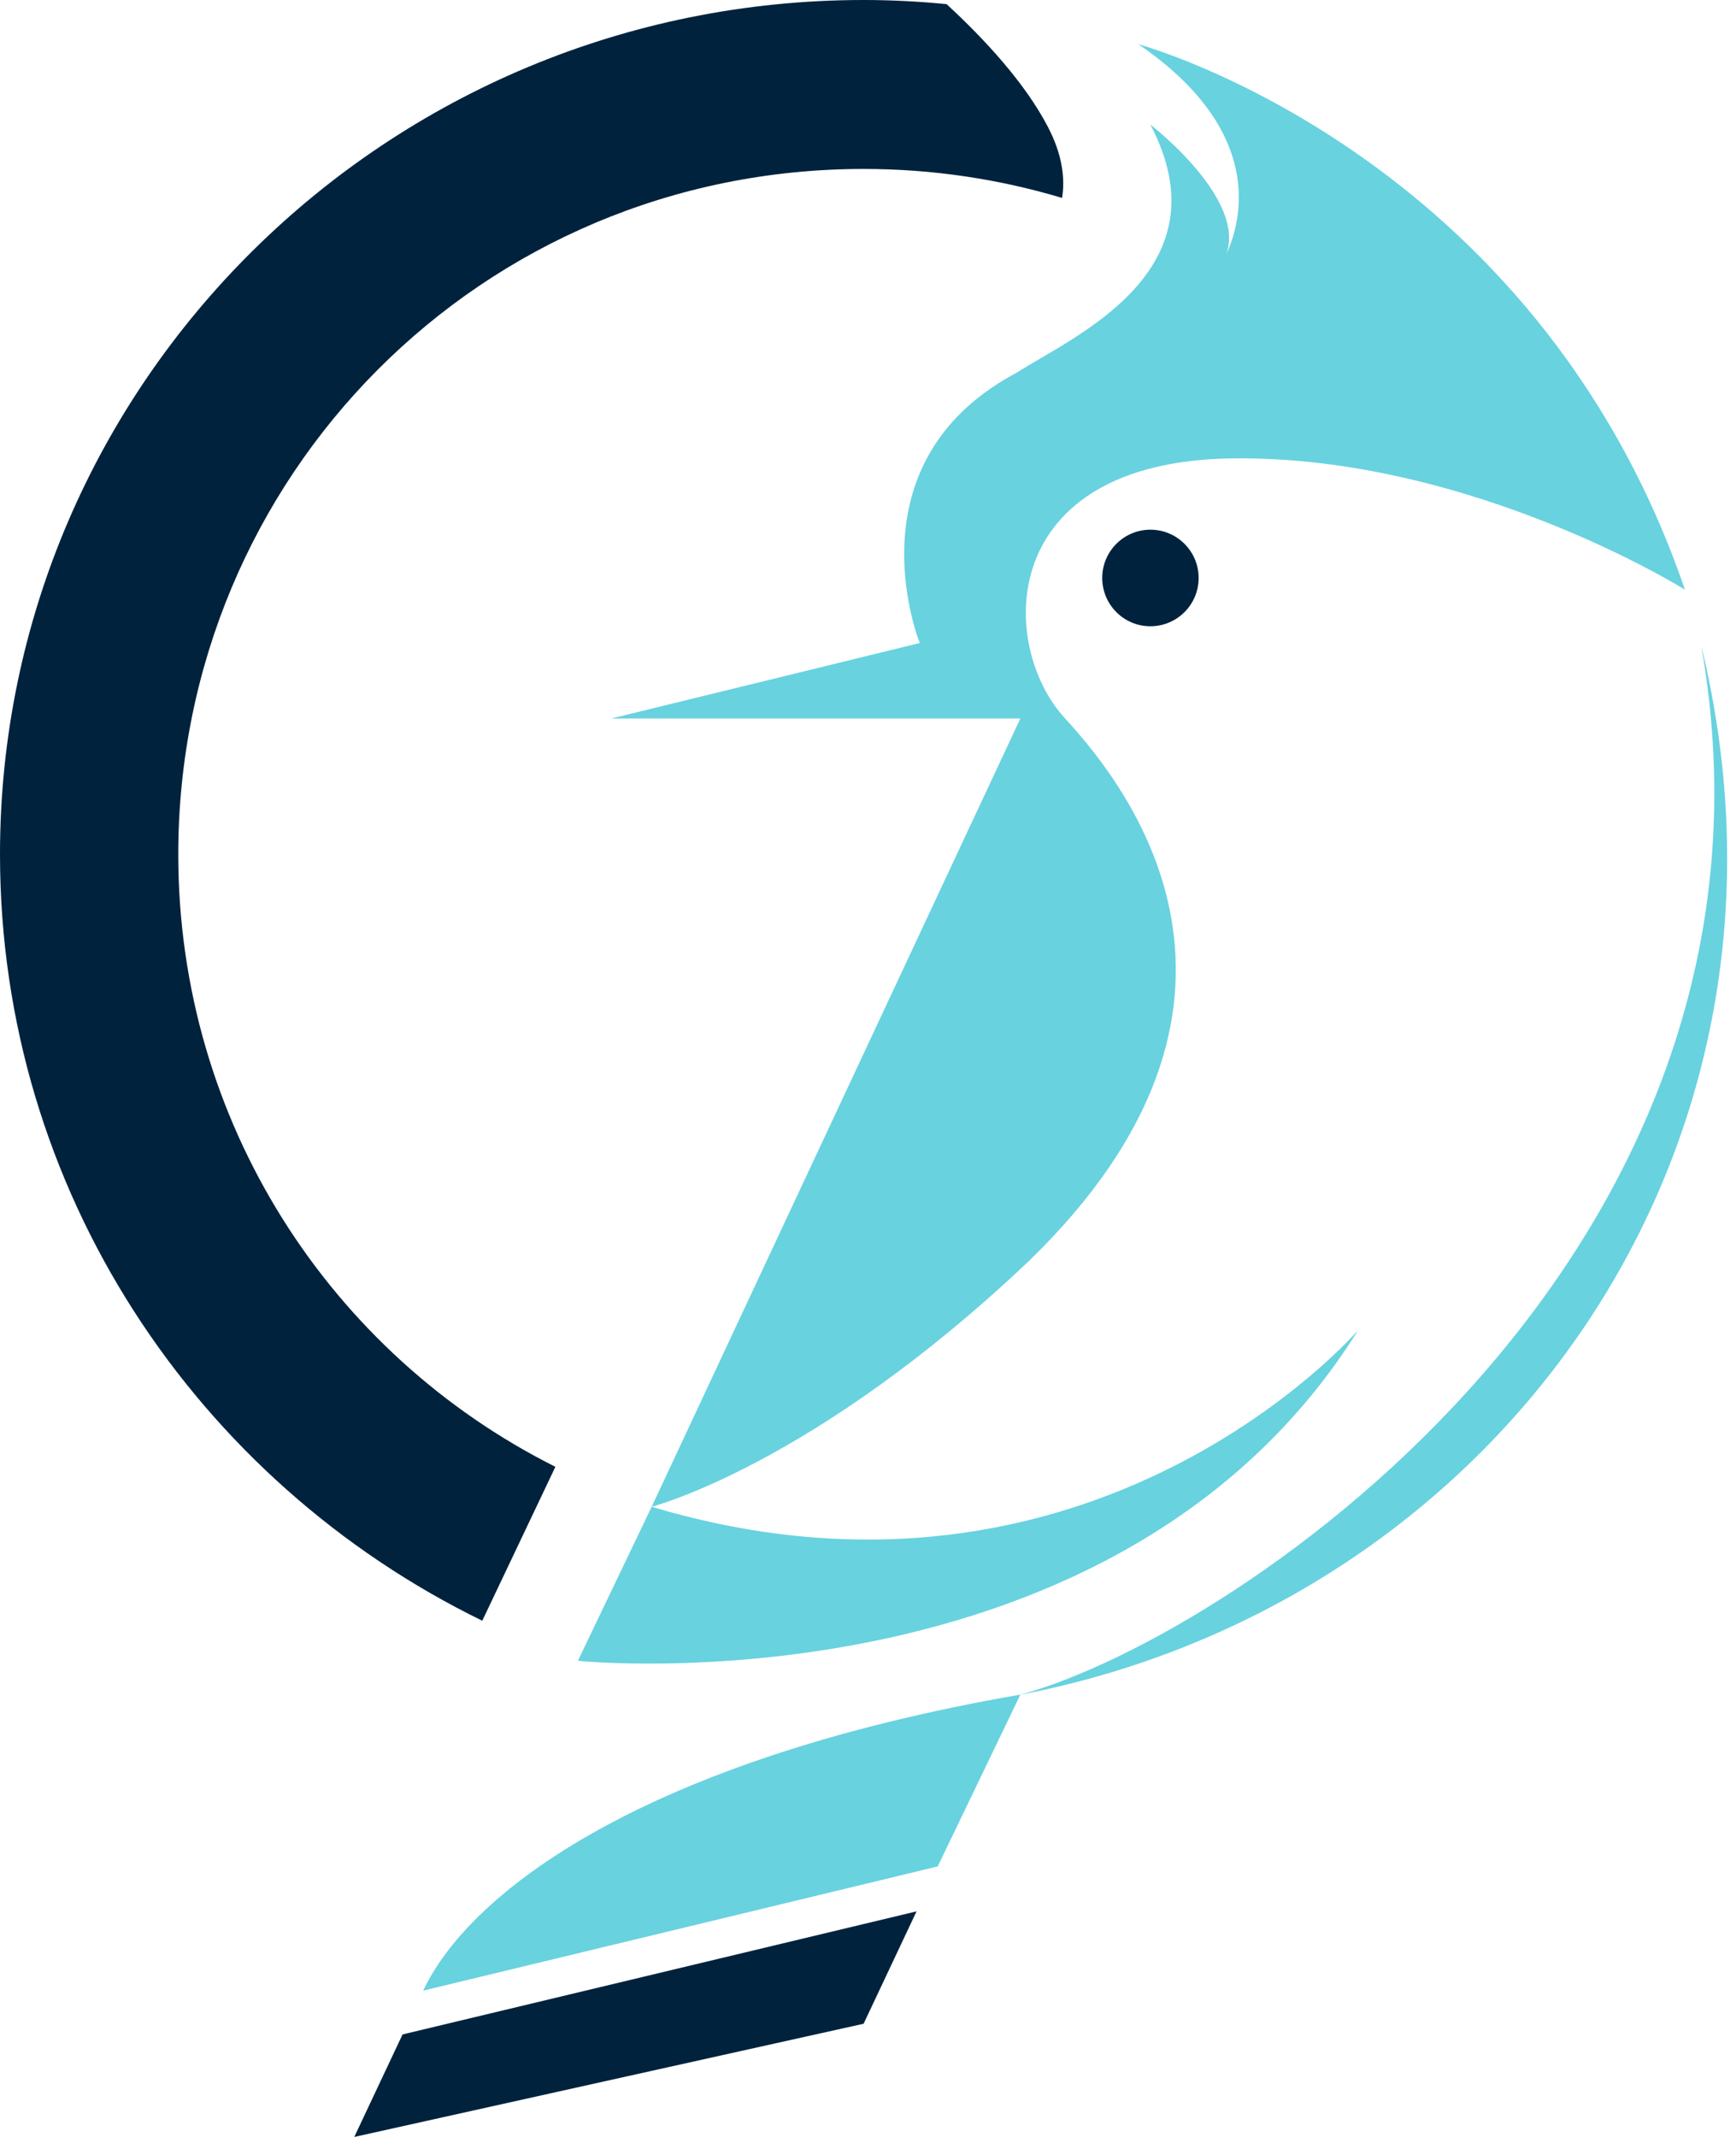 <svg width="26" height="32" viewBox="0 0 26 32" fill="none" xmlns="http://www.w3.org/2000/svg">
<path d="M25.479 9.666C27.323 17.265 22.384 24.013 15.282 25.378C18.568 24.476 27.069 18.709 25.479 9.666Z" fill="#68D2DF"/>
<path d="M9.76 22.563L8.655 24.87C8.655 24.87 16.727 25.703 20.344 19.915C20.344 19.915 16.368 24.54 9.76 22.563Z" fill="#68D2DF"/>
<path d="M17.051 0.663C19.438 2.296 18.266 3.991 18.266 3.991C18.895 3.147 17.229 1.866 17.229 1.866C18.384 4.066 16.053 5.047 15.234 5.577C15.101 5.647 14.977 5.722 14.862 5.8C14.855 5.804 14.85 5.807 14.85 5.807H14.852C12.795 7.208 13.775 9.629 13.775 9.629L9.157 10.759H15.282L9.76 22.563C9.76 22.563 12.183 21.943 15.407 18.886C19.386 15.032 16.957 11.848 15.952 10.759C14.947 9.671 14.905 6.906 18.465 6.864C22.025 6.822 25.235 8.83 25.235 8.83C22.988 2.265 17.051 0.663 17.051 0.663Z" fill="#68D2DF"/>
<path d="M17.952 8.655C17.952 9.054 17.629 9.378 17.229 9.378C16.831 9.378 16.508 9.054 16.508 8.655C16.508 8.256 16.831 7.932 17.229 7.932C17.629 7.932 17.952 8.256 17.952 8.655Z" fill="#00223D"/>
<path d="M14.044 27.949L15.282 25.376C9.662 26.351 7.04 28.319 6.338 29.809L14.044 27.949Z" fill="#68D2DF"/>
<path d="M6.029 30.465L13.727 28.622L12.934 30.305L5.306 32L6.029 30.465Z" fill="#00223D"/>
<path d="M15.689 1.89C15.348 1.241 14.757 0.597 14.177 0.062C13.768 0.022 13.354 0 12.935 0C5.8 0 0 5.729 0 12.794C0 17.829 2.947 22.182 7.223 24.27L8.318 21.965C4.952 20.278 2.67 16.804 2.67 12.794C2.67 7.135 7.205 2.53 12.935 2.53C13.971 2.53 14.968 2.683 15.907 2.964C15.953 2.673 15.913 2.315 15.689 1.89Z" fill="#00223D"/>
</svg>
